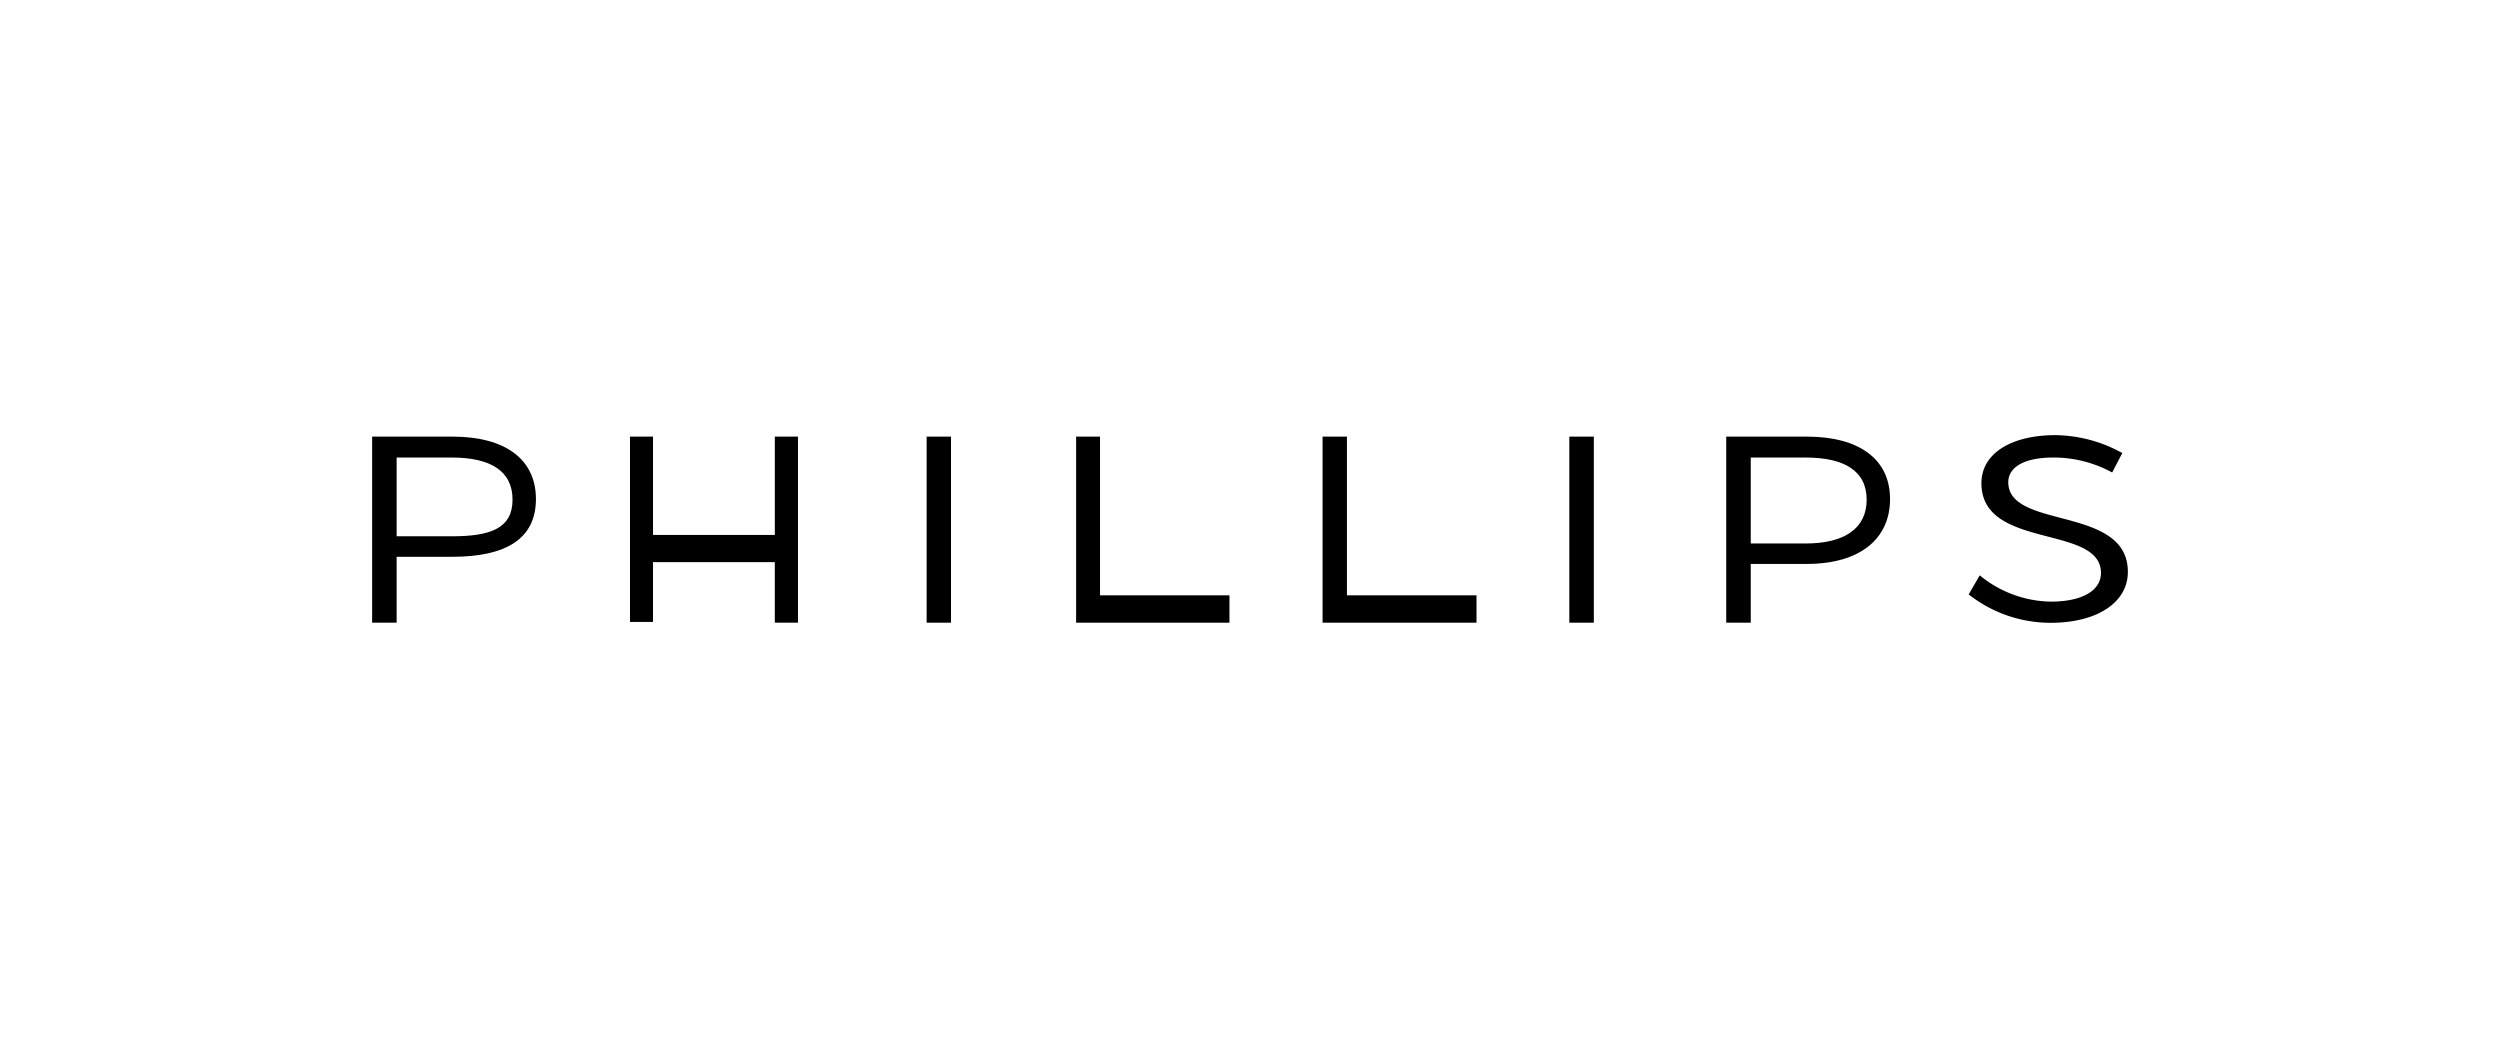<svg xmlns="http://www.w3.org/2000/svg" width="118.005" height="50" viewBox="0 0 118.005 50"><defs><style>.a{fill:none;}</style></defs><path d="M3452.972,2804.762c2.5,0,3.936,1.079,3.936,2.949s-1.41,2.723-3.936,2.723h-2.639v3.111h-1.156v-8.783Zm-2.639,4.705h2.6c1.82,0,2.871-.367,2.871-1.729s-1.051-1.989-2.871-1.989h-2.6Z" transform="translate(-3431.611 -2784.153)"/><path d="M3471.035,2813.545v-2.858h-5.749v2.823H3464.2v-8.748h1.087v4.641h5.749v-4.641h1.093v8.783Z" transform="translate(-3434.463 -2784.153)"/><path d="M3481.483,2813.545v-8.783h1.15v8.783Z" transform="translate(-3437.744 -2784.153)"/><path d="M3497.43,2812.254v1.291h-7.238v-8.783h1.128v7.492Z" transform="translate(-3439.397 -2784.153)"/><path d="M3511.818,2812.254v1.291h-7.266v-8.783h1.15v7.492Z" transform="translate(-3442.124 -2784.153)"/><path d="M3518.929,2813.545v-8.783h1.157v8.783Z" transform="translate(-3444.854 -2784.153)"/><path d="M3531.867,2804.762c2.5,0,3.936,1.079,3.936,2.949s-1.411,3.061-3.936,3.061h-2.639v2.773h-1.157v-8.783Zm-2.639,5.044h2.6c1.813,0,2.871-.706,2.871-2.067s-1.058-1.989-2.871-1.989h-2.6Z" transform="translate(-3446.589 -2784.153)"/><path d="M3549.448,2805.521l-.479.917a5.765,5.765,0,0,0-2.786-.706c-1.3,0-2.117.423-2.117,1.164,0,2.257,5.644,1.079,5.644,4.232,0,1.468-1.481,2.406-3.647,2.406a6.245,6.245,0,0,1-3.866-1.341l.522-.9a5.4,5.4,0,0,0,3.358,1.241c1.461,0,2.364-.514,2.364-1.354,0-2.307-5.643-1.079-5.643-4.233,0-1.41,1.41-2.271,3.491-2.271A6.636,6.636,0,0,1,3549.448,2805.521Z" transform="translate(-3449.271 -2784.136)"/><rect class="a" width="118.005" height="50" transform="translate(0)"/></svg>